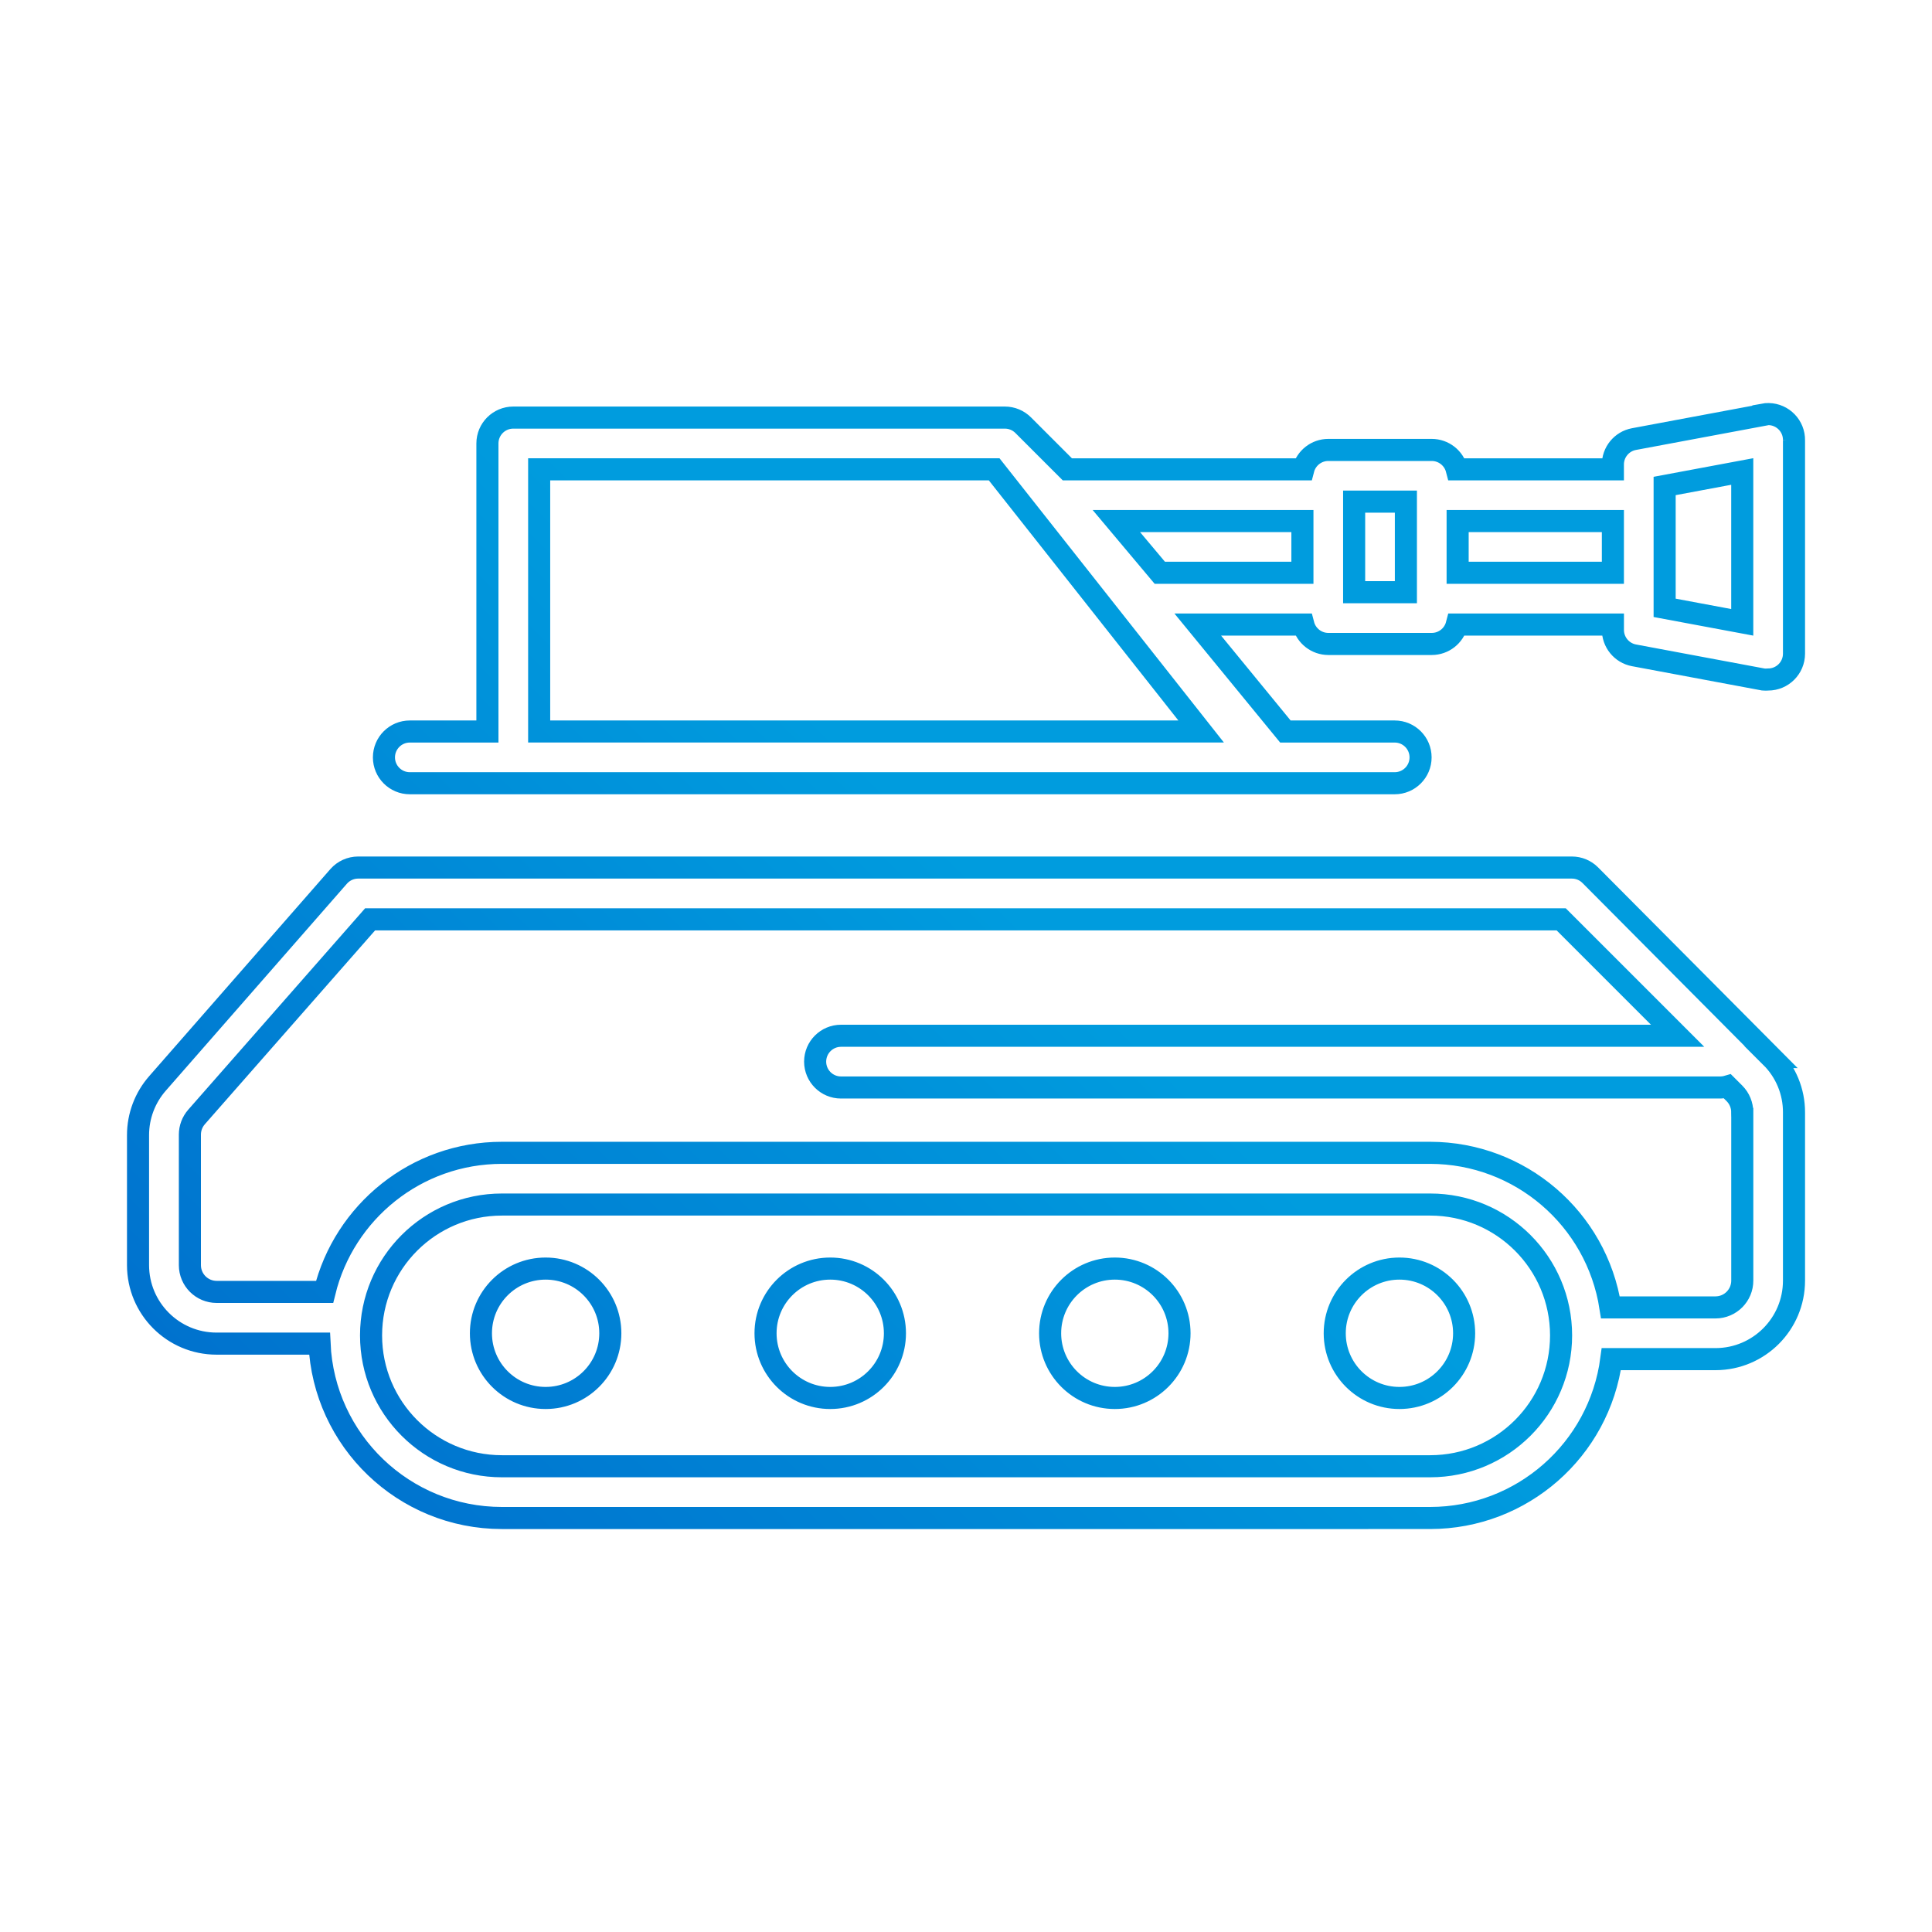 <svg xmlns="http://www.w3.org/2000/svg" xmlns:xlink="http://www.w3.org/1999/xlink" id="Icone" viewBox="0 0 700 700"><defs><style>      .st0 {        fill: none;        stroke: url(#Sfumatura_senza_nome_2);        stroke-miterlimit: 10;        stroke-width: 8px;      }    </style><linearGradient id="Sfumatura_senza_nome_2" data-name="Sfumatura senza nome 2" x1="151.88" y1="577.69" x2="614.87" y2="114.71" gradientUnits="userSpaceOnUse"><stop offset="0" stop-color="#0072ce"></stop><stop offset=".5" stop-color="#009cde"></stop></linearGradient></defs><path id="Terra" class="st0" d="M427.36,483.07c0,12.94-10.49,23.44-23.44,23.44s-23.44-10.49-23.44-23.44,10.49-23.44,23.44-23.44,23.44,10.49,23.44,23.44ZM300.81,459.63c-12.94,0-23.44,10.49-23.44,23.44s10.49,23.44,23.44,23.44,23.44-10.49,23.44-23.44-10.49-23.44-23.44-23.44ZM197.69,459.63c-12.94,0-23.44,10.49-23.44,23.44s10.49,23.44,23.44,23.44,23.44-10.49,23.44-23.44-10.49-23.44-23.44-23.44ZM650,159.54v77.29c0,5.18-4.2,9.37-9.37,9.37-.58.05-1.16.05-1.73,0l-46.87-8.76c-4.49-.84-7.72-4.81-7.64-9.37v-1.78h-56.57c-1.07,4.13-4.78,7.02-9.05,7.03h-37.5c-4.26-.01-7.98-2.9-9.05-7.03h-38.25l31.75,38.75h39.61c5.18,0,9.37,4.2,9.37,9.37s-4.2,9.37-9.37,9.37H148.48c-5.18,0-9.37-4.2-9.37-9.37s4.2-9.37,9.37-9.37h28.12v-104.37c0-5.18,4.2-9.37,9.37-9.37h178.11c2.5,0,4.89.99,6.66,2.77l15.98,15.98h85.49c1.07-4.13,4.78-7.02,9.05-7.03h37.5c4.26.01,7.98,2.9,9.05,7.03h56.57v-1.59c-.08-4.57,3.15-8.53,7.64-9.37l46.87-8.76v-.14c.63-.12,1.26-.17,1.9-.16,5.18.09,9.3,4.36,9.21,9.53ZM435.19,265.03l-74.99-94.99h-164.85v94.99h239.84ZM471.89,188.78h-67.42l15.75,18.75h51.67v-18.75ZM509.38,181.75h-18.75v32.81h18.75v-32.81ZM584.38,188.78h-56.25v18.75h56.25v-18.75ZM631.25,170.83l-28.12,5.25v44.15l28.12,5.25v-54.65ZM641.7,383c5.34,5.31,8.33,12.53,8.3,20.06v60.93c0,15.68-12.68,28.4-28.36,28.45h-37.83c-4.35,32.92-32.41,57.54-65.62,57.56H181.85c-35.54,0-64.53-28.03-66.08-63.18h-37.31c-15.71,0-28.45-12.74-28.45-28.45v-47.11c0-6.9,2.52-13.57,7.08-18.75l65.62-74.99c1.78-2.02,4.34-3.18,7.03-3.19h439.79c2.5,0,4.89.99,6.66,2.77l65.53,65.9ZM565.61,483.84c0-26.18-21.23-47.41-47.41-47.41H181.85c-26.18,0-47.41,21.23-47.41,47.41s21.23,47.41,47.41,47.41h336.35c26.18,0,47.41-21.23,47.41-47.41ZM631.25,403.01c0-2.56-1-5.03-2.81-6.84l-2.53-2.53c-.81.24-1.64.36-2.48.38h-318.72c-5.18,0-9.37-4.2-9.37-9.37s4.2-9.37,9.37-9.37h303.12l-42.18-42.18H134.09l-62.9,71.62c-1.54,1.77-2.39,4.03-2.39,6.37v47.29c0,5.36,4.34,9.7,9.7,9.7h39.1c7.08-28.92,33.15-50.39,64.25-50.39h336.35c32.58.05,60.28,23.81,65.29,56.01h38.11c5.36-.03,9.68-4.39,9.66-9.75v-60.93ZM507.04,459.63c-12.94,0-23.44,10.49-23.44,23.44s10.49,23.44,23.44,23.44,23.44-10.49,23.44-23.44-10.49-23.44-23.44-23.44Z"></path></svg>
